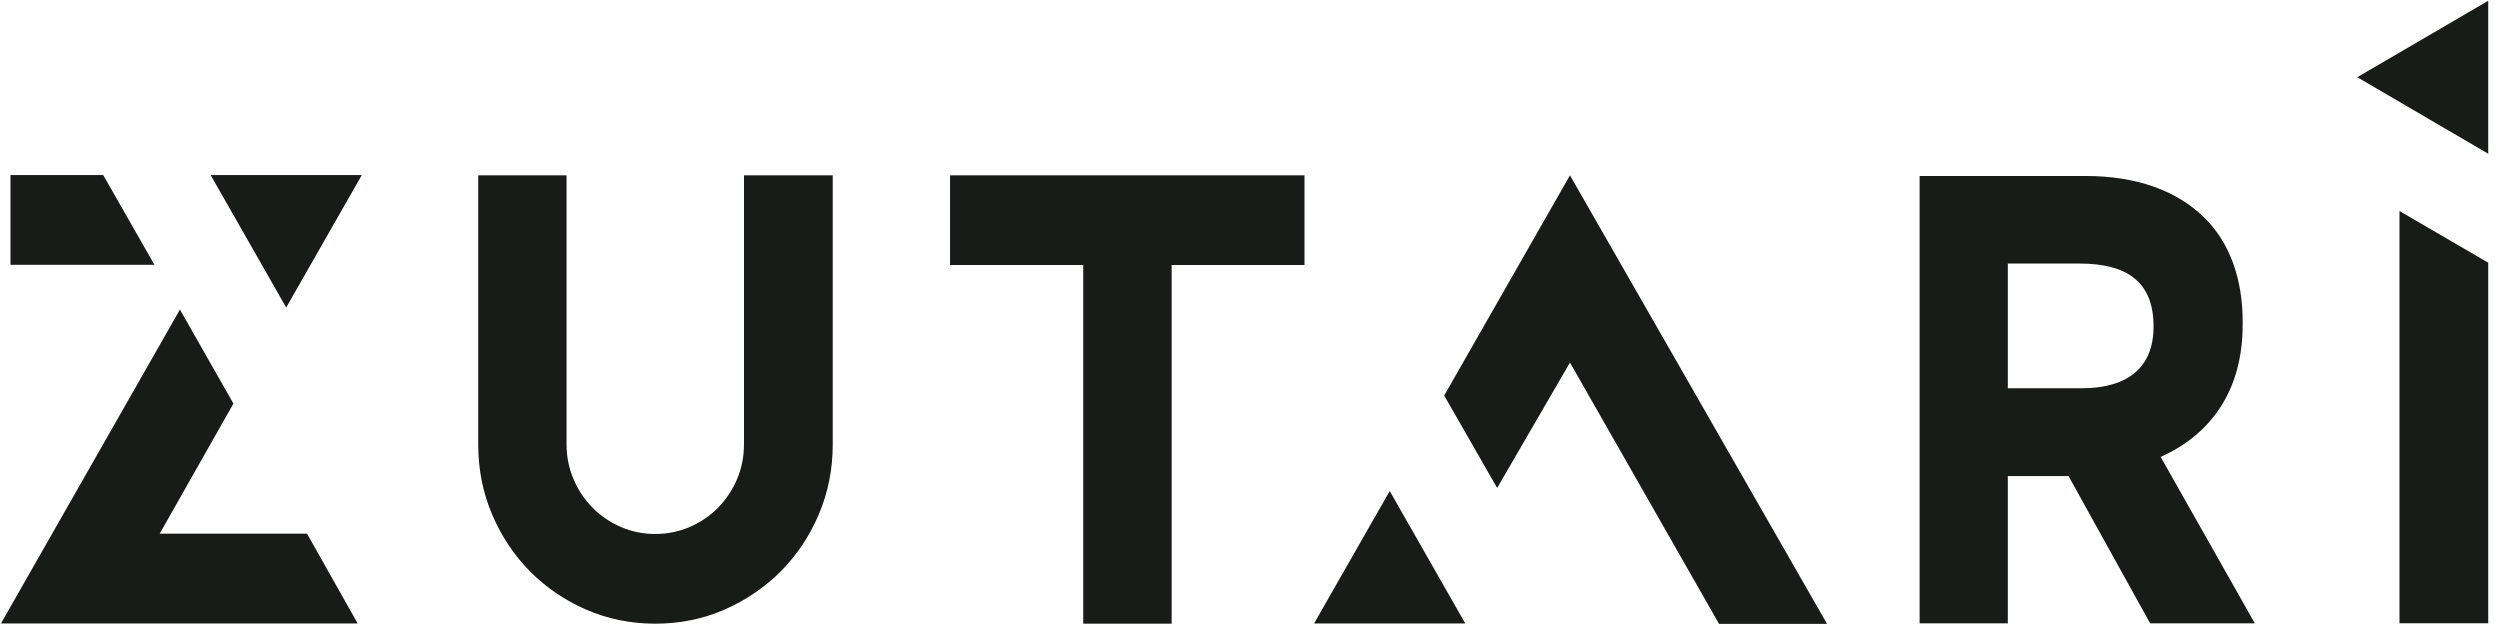 <svg xmlns="http://www.w3.org/2000/svg" width="557" height="139" viewBox="0 0 557 139" fill="none"><path d="M292.771 138.912H326.468L309.63 109.399L292.771 138.912Z" fill="#181C19"></path><path d="M554.377 0.167L525.201 17.203L554.377 34.253V0.167Z" fill="#181C19"></path><path d="M165.754 99.037C165.754 101.784 165.235 104.358 164.211 106.767C163.174 109.191 161.759 111.298 159.975 113.124C158.191 114.929 156.095 116.36 153.678 117.41C151.262 118.446 148.717 118.971 146.002 118.971C143.287 118.971 140.721 118.446 138.326 117.41C135.91 116.36 133.813 114.929 132.029 113.124C130.224 111.298 128.816 109.198 127.793 106.767C126.755 104.358 126.229 101.784 126.229 99.037V39.062H106.549V99.037C106.549 104.567 107.572 109.752 109.633 114.606C111.695 119.46 114.523 123.688 118.07 127.298C121.638 130.886 125.803 133.727 130.615 135.834C135.412 137.919 140.537 138.955 146.002 138.955C151.468 138.955 156.592 137.919 161.39 135.834C166.187 133.727 170.366 130.886 173.956 127.298C177.538 123.688 180.367 119.46 182.428 114.606C184.489 109.759 185.534 104.567 185.534 99.037V39.062H165.761V99.037H165.754Z" fill="#181C19"></path><path d="M321.763 88.128L333.569 108.716L349.788 80.778L383.001 138.998H407.067L349.788 39.062L321.763 88.128Z" fill="#181C19"></path><path d="M211.668 59.047H241.342V138.948H261.043V59.047H290.639V39.062H211.668V59.047Z" fill="#181C19"></path><path d="M534.605 138.87H554.378V58.531L534.605 47.017V138.87Z" fill="#181C19"></path><path d="M499.672 72.36V71.785C499.672 61.976 496.729 54.152 491.377 48.745C485.194 42.488 476.054 39.209 464.667 39.209H427.688V138.871H447.34V106.072H460.872L479.046 138.871H502.372L481.391 101.801C492.216 96.961 499.664 87.433 499.664 72.353M479.806 72.813C479.806 81.773 474.177 86.505 463.779 86.505H447.34V58.719H463.353C473.765 58.719 479.806 62.71 479.806 72.669V72.813Z" fill="#181C19"></path><path d="M22.995 38.999H2.333V59.005H34.416L22.995 38.999Z" fill="#181C19"></path><path d="M35.576 118.908L52.008 89.921L40.089 68.966L0.209 138.914H79.692L68.412 118.908H35.576Z" fill="#181C19"></path><path d="M63.763 68.519L80.615 38.999H46.926L63.763 68.519Z" fill="#181C19"></path></svg>